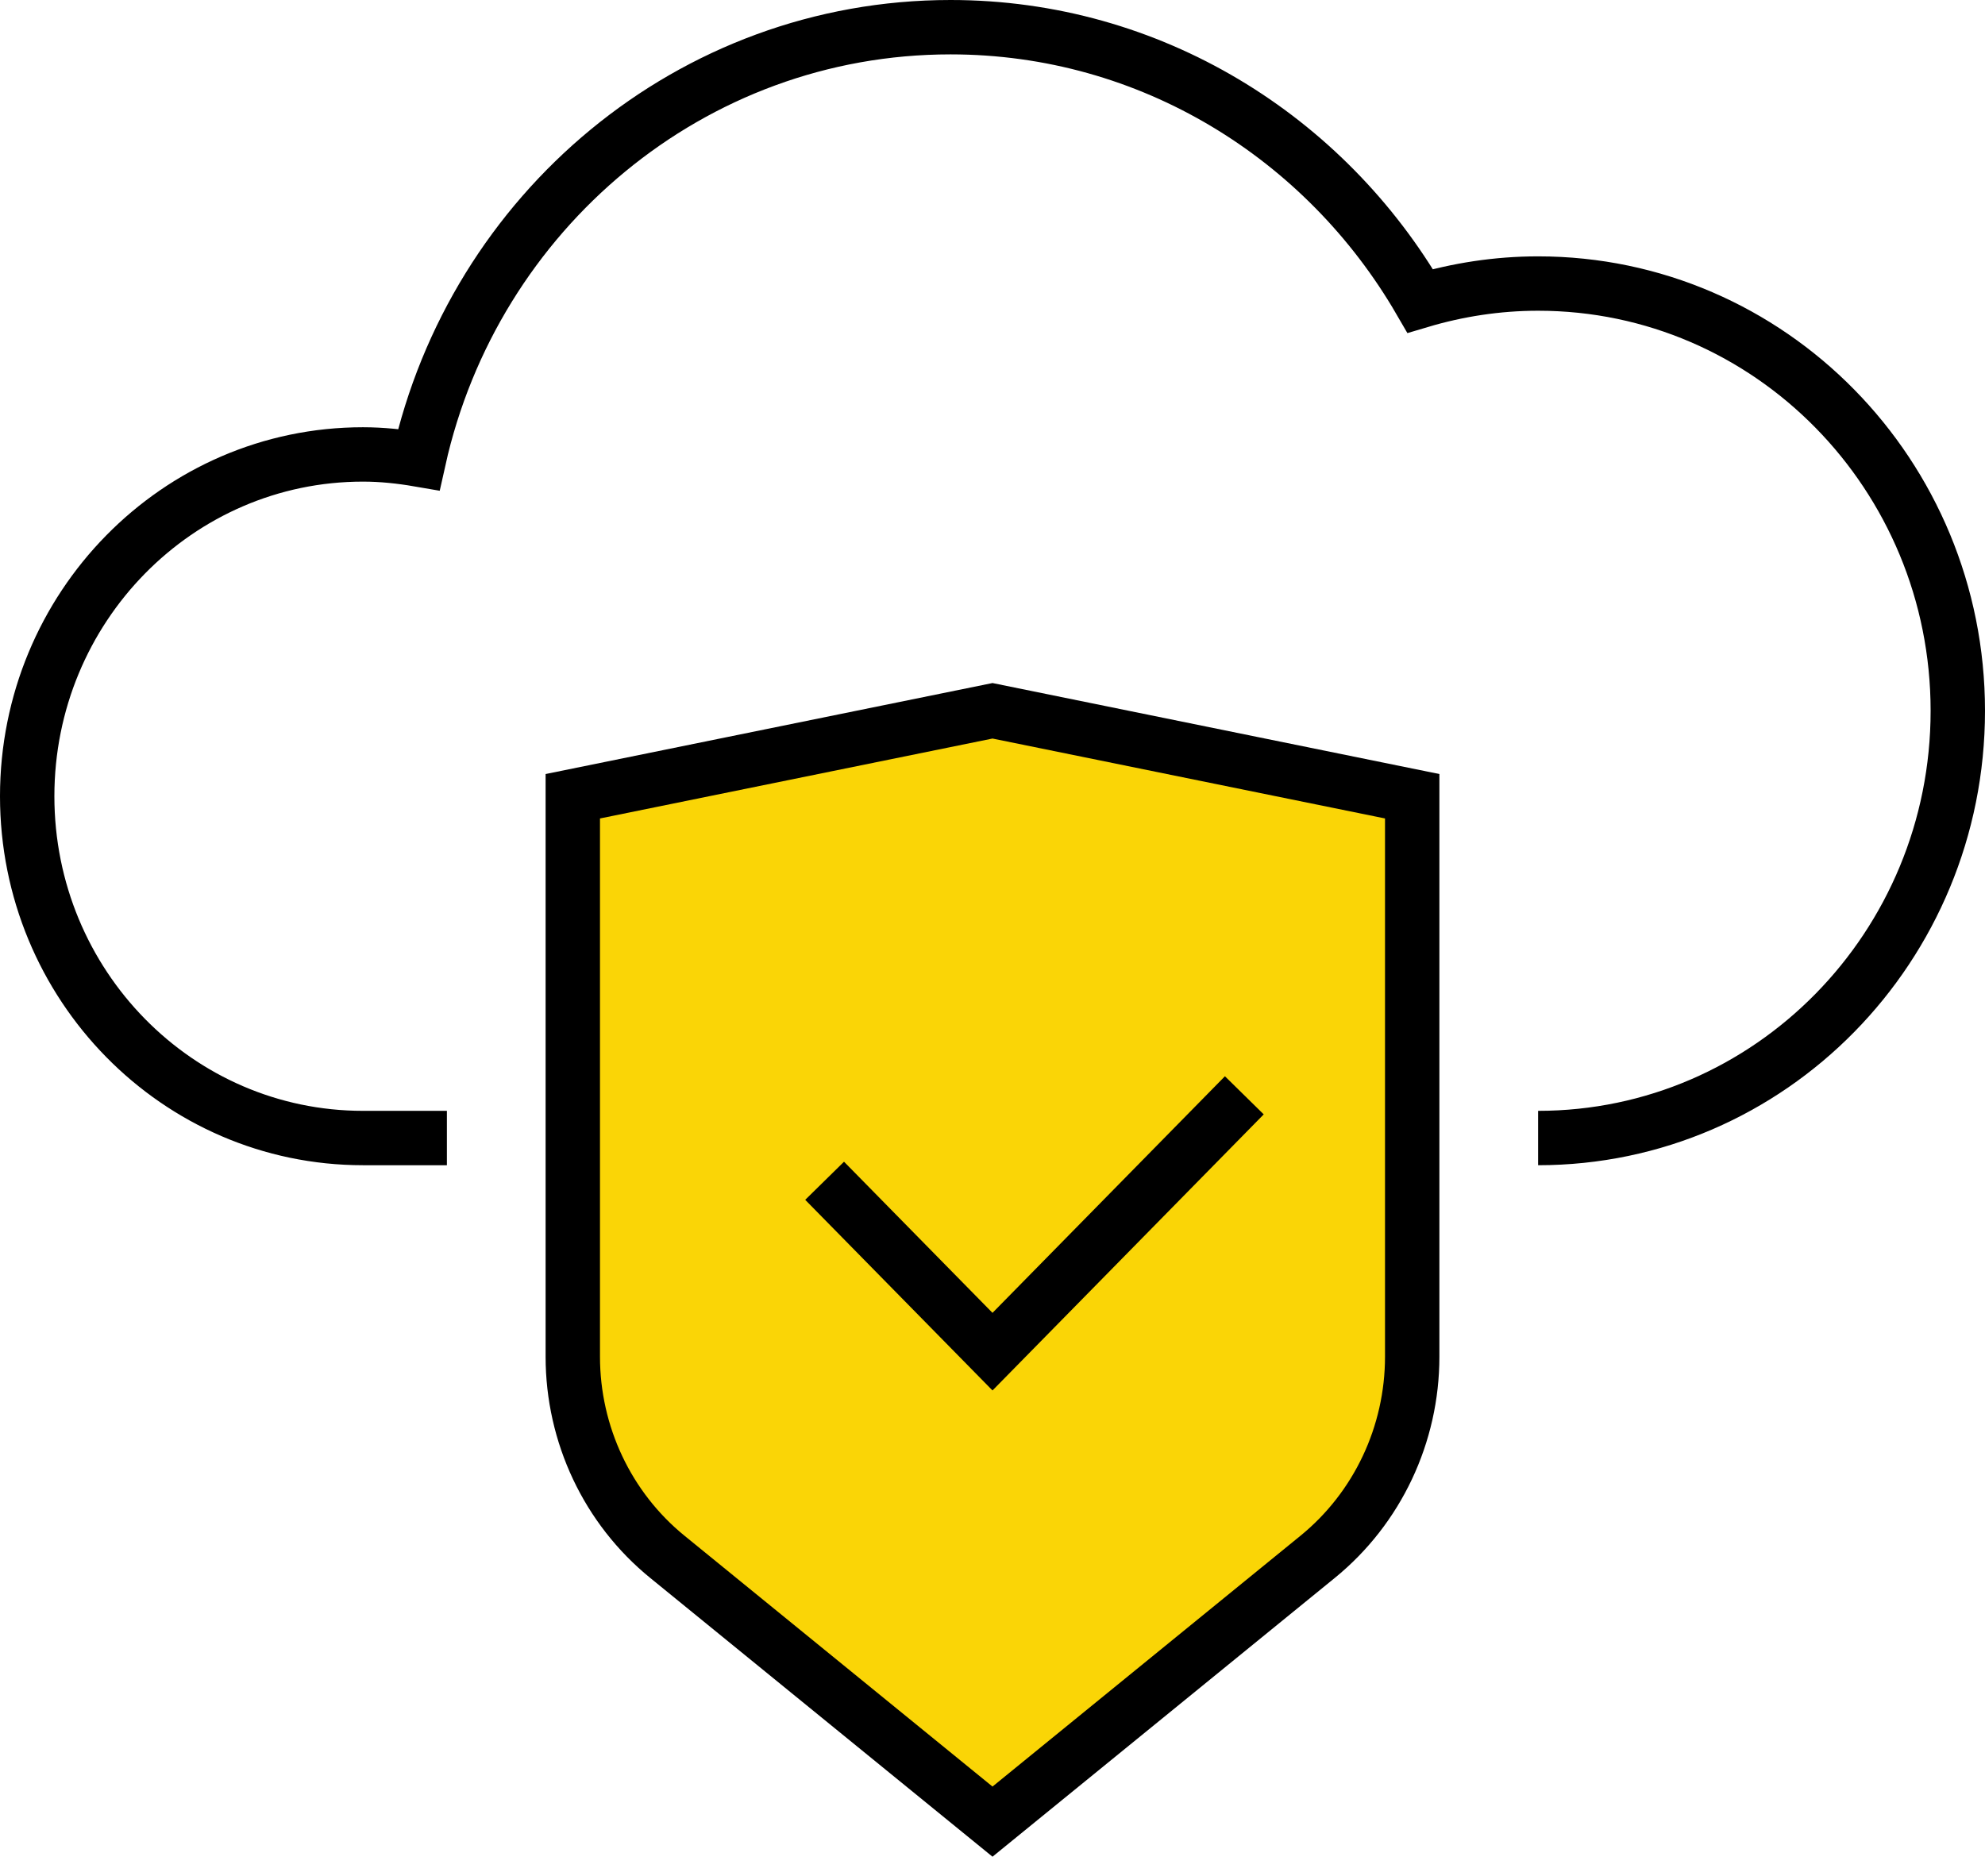 <?xml version="1.0" encoding="UTF-8"?>
<svg width="73px" height="69px" viewBox="0 0 73 69" version="1.1" xmlns="http://www.w3.org/2000/svg" xmlns:xlink="http://www.w3.org/1999/xlink">
    <title>360BED6A-D31B-4D7F-8176-EA5C98248737</title>
    <g id="home" stroke="none" stroke-width="1" fill="none" fill-rule="evenodd">
        <g id="POC-3---flawless-service" transform="translate(-867, -1083)" stroke="#000000" stroke-width="2">
            <g id="proactive-support" transform="translate(868, 1084)">
                <path d="M50.935,28.286 L50.935,48.897 C50.935,51.761 49.655,54.47 47.459,56.259 L35.5,66 L23.541,56.259 C21.343,54.47 20.065,51.761 20.065,48.897 L20.065,28.286 L35.5,25.143 L50.935,28.286 Z" id="Stroke-1" fill="#FAD506"></path>
                <polyline id="Stroke-3" points="44.761 39.286 35.5 48.714 29.326 42.429"></polyline>
                <path d="M55.565,40.857 C64.09,40.857 71,33.822 71,25.143 C71,16.464 64.09,9.429 55.565,9.429 C54.059,9.429 52.605,9.658 51.228,10.068 C47.738,4.05 41.319,0 33.957,0 C24.405,0 16.427,6.801 14.402,15.903 C13.732,15.788 13.049,15.714 12.348,15.714 C5.529,15.714 0,21.343 0,28.286 C0,35.228 5.529,40.857 12.348,40.857 L15.435,40.857" id="Stroke-5"></path>
            </g>
        </g>
    </g>
</svg>